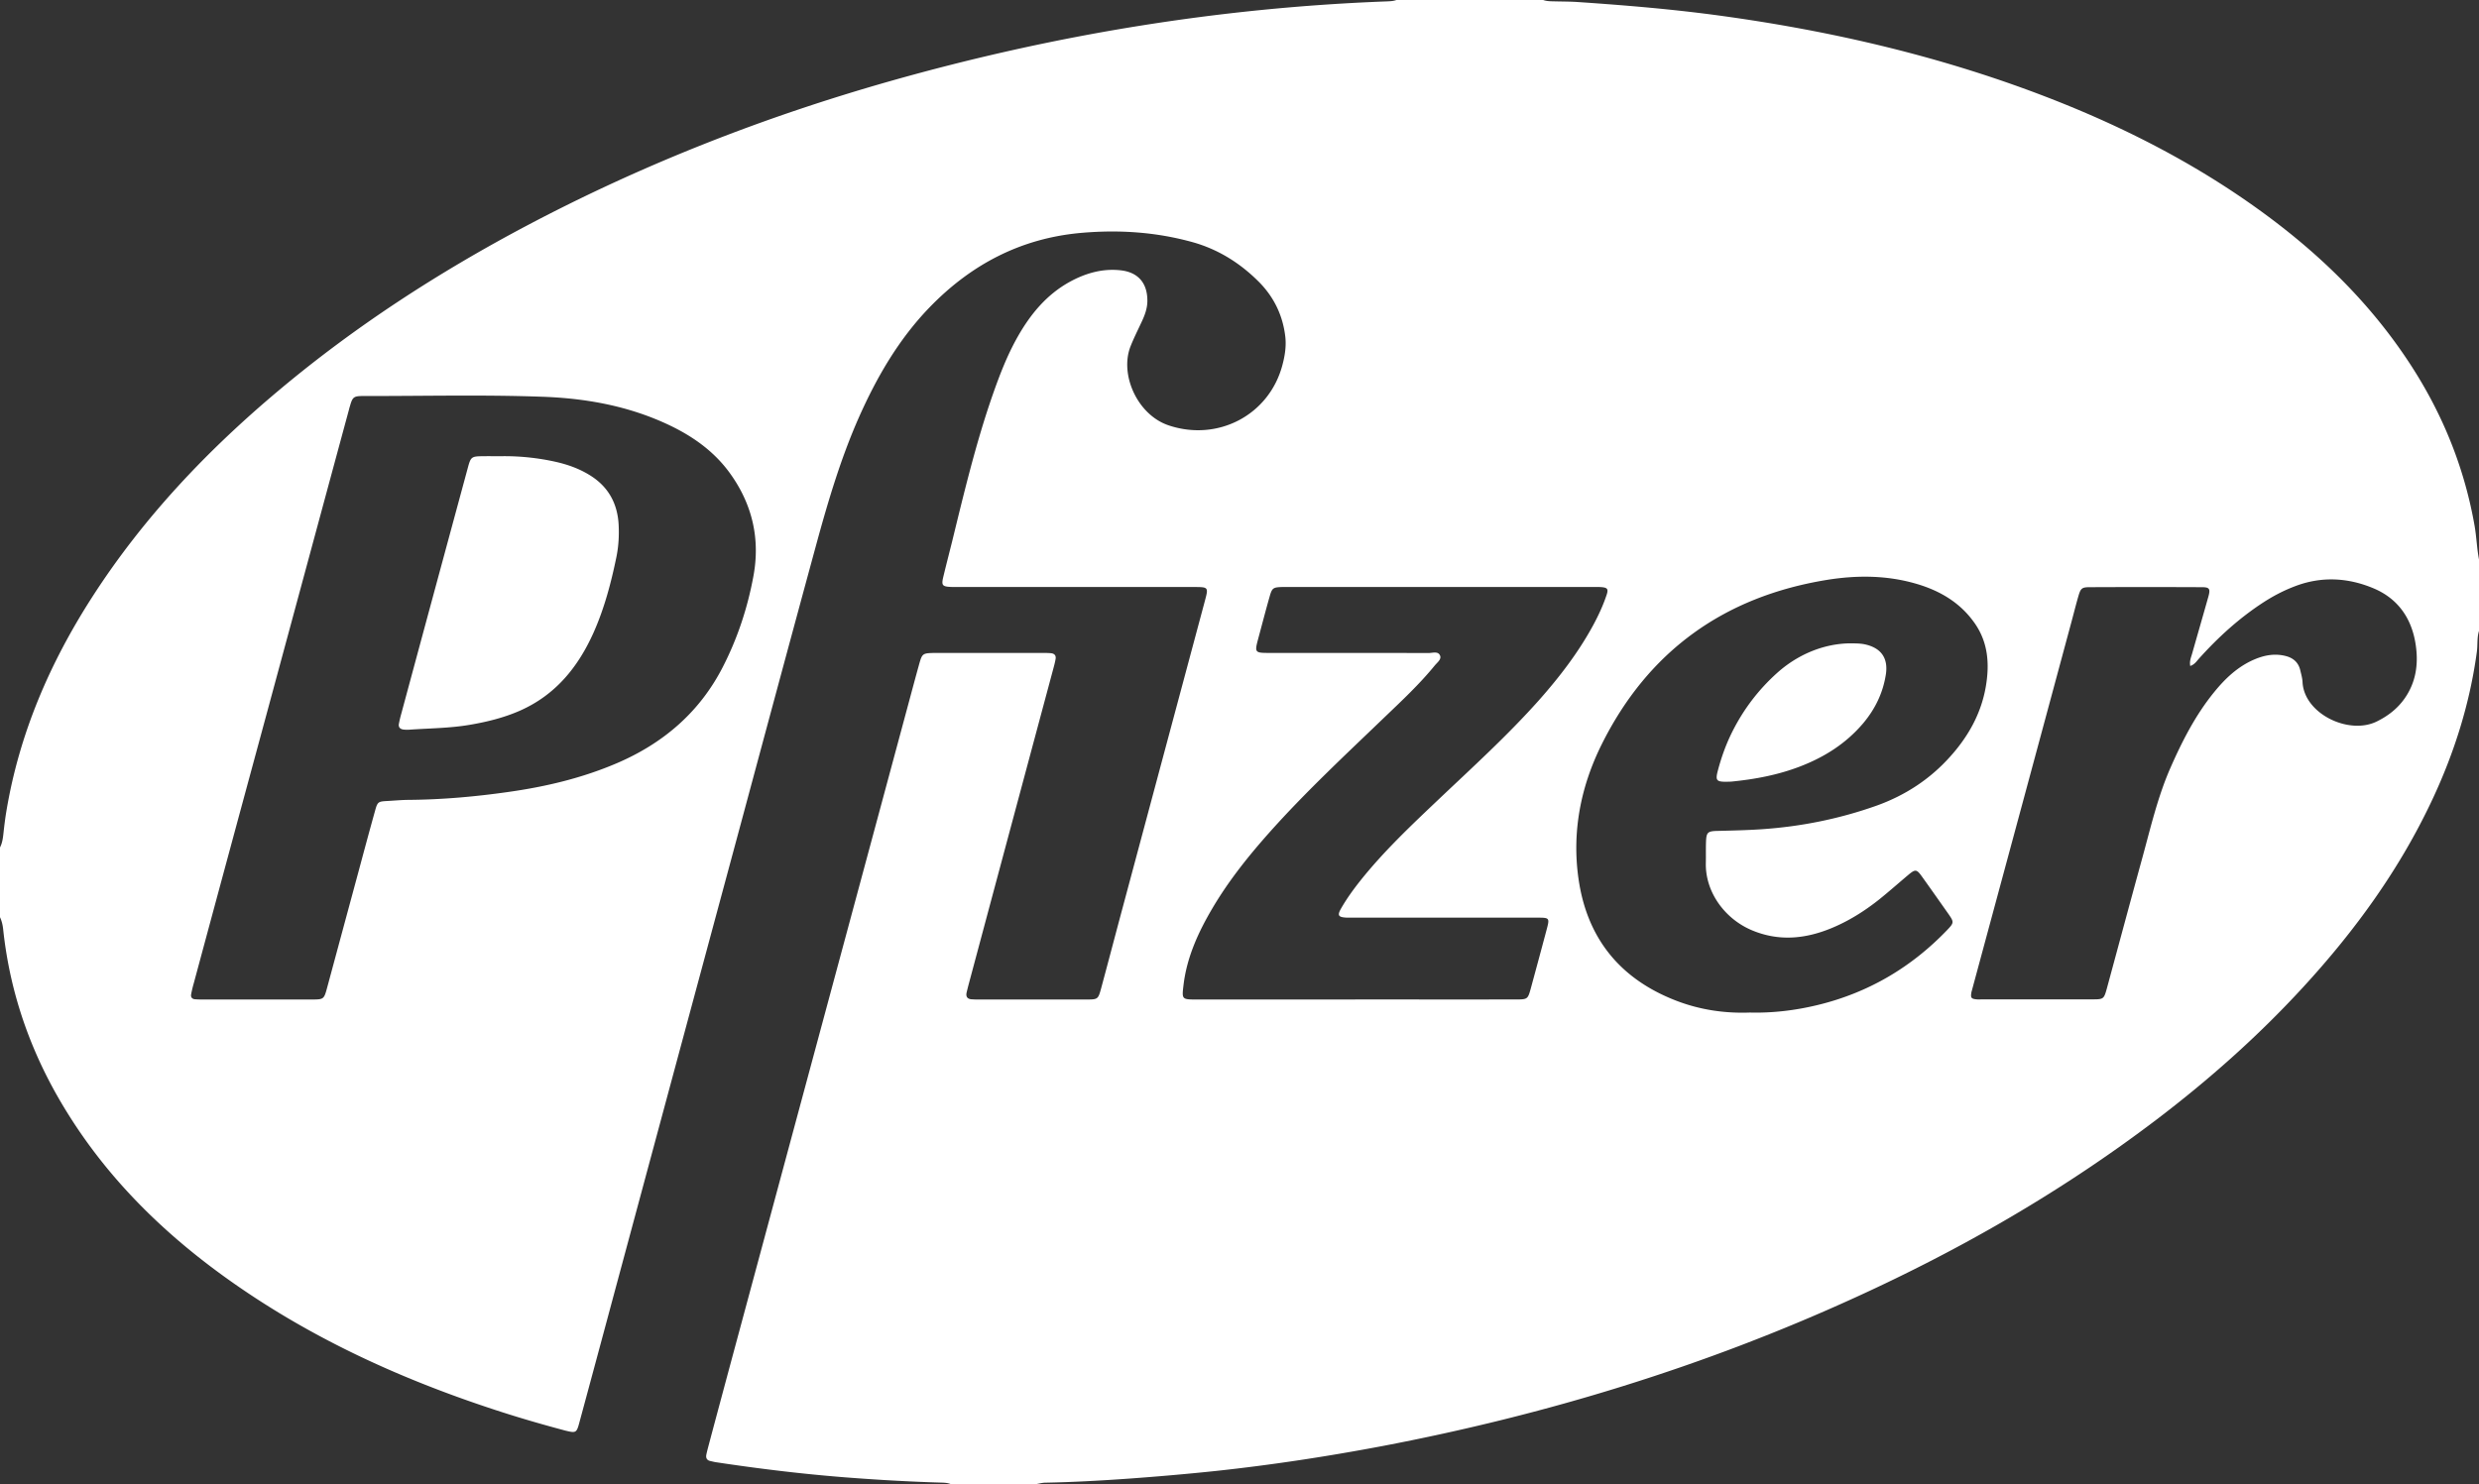 <svg xmlns="http://www.w3.org/2000/svg" xml:space="preserve" width="1000" height="598.8"><rect width="100%" height="100%" fill="#333333" stroke="none"/><path d="M1376.928 299.425c1.367-.034 2.955 0 4.508-.338 5.185-1.148 7.532-4.408 6.738-9.676-.928-6.012-3.495-11.264-7.396-15.874-5.522-6.485-12.446-10.842-20.299-13.865-7.126-2.736-14.573-4.137-22.156-4.88-.473-.034-.996-.034-1.469-.051-3.327-.034-3.749.405-2.921 3.53 1.148 4.39 2.685 8.663 4.728 12.716 3.63 7.21 8.444 13.526 14.472 18.93 6.755 6.046 15.25 9.49 23.795 9.508m-435.605 60.409a76.11 76.11 0 0 0 17.613-1.824c3.783-.861 7.38-2.128 10.724-4.154 6.062-3.631 9.17-9.069 9.558-16.06.186-3.462 0-6.907-.676-10.318-1.722-8.41-3.9-16.702-7.413-24.588-4.999-11.163-12.294-20.147-23.777-25.213-5.185-2.28-10.623-3.614-16.195-4.56-6.536-1.114-13.155-1.114-19.742-1.587a10.4 10.4 0 0 0-1.773.085c-1.03.185-1.553.827-1.317 1.908.186.963.405 1.925.676 2.888 7.16 26.563 14.354 53.11 21.548 79.657.962 3.58 1.182 3.715 4.863 3.766 1.96.017 3.952 0 5.91 0m545.076-67.715c-.288 1.604.236 2.685.557 3.817 1.756 6.164 3.53 12.31 5.269 18.474.743 2.635.405 3.141-2.128 3.141-12.04.052-24.064.052-36.105 0-2.567 0-2.955-.354-3.698-2.921-.778-2.668-1.436-5.336-2.162-8.022-10.673-39.6-21.38-79.2-32.086-118.818-.083-.389-.236-.76-.287-1.148-.27-1.605-.017-1.96 1.536-2.128.506-.068.996-.033 1.486-.033 12.04 0 24.08 0 36.105.016 3.563 0 3.664.118 4.627 3.614 3.85 14.185 7.65 28.37 11.55 42.54 2.601 9.507 4.847 19.132 8.782 28.218 3.85 8.798 8.173 17.326 14.27 24.807 3.58 4.408 7.633 8.258 12.952 10.538 3.36 1.435 6.806 2.043 10.386 1.047 2.28-.642 3.816-2.06 4.407-4.357.305-1.334.727-2.685.778-4.053.574-10.217 14.962-17.073 23.929-12.666 3.614 1.774 6.67 4.12 9 7.43 3.564 5.067 4.442 10.724 3.682 16.652-1.115 8.781-5.522 15.485-13.746 18.93-8.258 3.462-16.853 3.918-25.381.625-3.513-1.334-6.84-3.056-9.998-5.1-7.852-5.083-14.675-11.297-20.906-18.221-.76-.845-1.401-1.908-2.82-2.381M1216.91 184.447v.016c17.36 0 34.737-.016 52.097 0 3.462.017 3.631.152 4.526 3.378a3415.017 3415.017 0 0 1 5.083 18.863c1.115 4.154 1.115 4.17-3.09 4.17h-58.633c-.979 0-1.959-.016-2.938.017-2.482.153-2.854.727-1.621 2.905 1.824 3.175 3.968 6.147 6.231 9 7.583 9.525 16.415 17.85 25.23 26.21 11.027 10.453 22.274 20.67 32.406 32.035 6.62 7.481 12.7 15.367 17.479 24.166 1.74 3.225 3.276 6.518 4.424 10.014.541 1.705.169 2.161-1.553 2.33-1.098.101-2.178.052-3.276.052h-97.102c-.979 0-1.959.016-2.938 0-2.786-.101-3.158-.321-3.918-3.04-1.284-4.475-2.432-8.967-3.648-13.442-1.267-4.729-1.215-4.796 3.699-4.796 17.073 0 34.163.016 51.219-.034 1.3 0 3.124.71 3.732-.86.473-1.217-.98-2.23-1.756-3.192-4.948-6.063-10.656-11.382-16.28-16.77-12.53-12.057-25.246-23.878-36.83-36.847-6.84-7.667-13.257-15.672-18.51-24.538-4.593-7.768-8.358-15.89-9.44-25.027-.54-4.525-.54-4.61 4.206-4.61h51.202zm127.364-4.205c7.515-.186 14.742.71 21.886 2.432 16.38 3.968 30.295 12.175 41.897 24.317 2.11 2.23 2.11 2.466.337 5.033-2.854 4.036-5.674 8.072-8.562 12.09-1.722 2.416-2.144 2.466-4.407.575-3.158-2.651-6.265-5.42-9.49-8.005-4.73-3.749-9.846-6.957-15.453-9.254-8.342-3.428-16.802-4.238-25.347-.709-8.832 3.63-15.267 12.31-15.064 21.801.05 2.179-.017 4.357.05 6.536.1 3.36.457 3.749 3.8 3.816 4.728.118 9.457.22 14.202.54 12.682.862 25.01 3.344 36.966 7.583 9.187 3.276 17.175 8.46 23.693 15.705 5.894 6.502 10.099 13.932 11.618 22.63 1.284 7.362.827 14.556-3.816 20.94-4.66 6.467-11.146 10.2-18.61 12.378-9.474 2.77-19.116 2.803-28.742 1.266-33.318-5.404-57.872-23.034-72.885-53.347-6.67-13.51-9.525-28.05-7.363-43.147 2.752-19.285 13.476-32.423 31.647-39.398 7.667-2.938 15.637-4.086 23.642-3.782m-481.743 4.205c5.91 0 11.838-.017 17.732 0 3.783.016 3.867.1 4.863 3.732 3.462 12.834 6.941 25.702 10.42 38.57 1.689 6.282 3.377 12.564 5.134 18.846.726 2.635 1.03 2.77 3.681 2.922 2.263.117 4.526.338 6.789.371 10.875.068 21.666 1.014 32.423 2.55 12.159 1.706 24.03 4.526 35.345 9.407 14.81 6.417 26.429 16.363 33.876 30.853 4.762 9.254 8.022 19.116 9.913 29.35 2.263 12.125-.354 23.338-7.616 33.352-5.05 6.974-11.855 11.804-19.522 15.452-12.986 6.18-26.85 8.68-41.019 9.17-19.252.692-38.486.202-57.72.236-3.142 0-3.48-.338-4.324-3.293-.132-.389-.22-.76-.32-1.148-8.816-32.559-17.614-65.135-26.43-97.693a51311.19 51311.19 0 0 1-23.641-87.425 38.855 38.855 0 0 1-.827-3.445c-.237-1.081.27-1.69 1.4-1.74a36.733 36.733 0 0 1 2.365-.068h17.478zm367.67 322.647h47.385c1.216-.439 2.516-.405 3.783-.439 2.584-.067 5.133-.05 7.683-.236 15.368-1.047 30.685-2.33 45.934-4.425 32.339-4.44 64.053-11.517 94.839-22.443 27.66-9.828 53.92-22.41 77.867-39.533 19.859-14.185 37.135-30.87 50.374-51.54 10.065-15.722 16.87-32.71 20.096-51.134.625-3.614.726-7.262 1.42-10.842v-23.085c-.694-2.212-.39-4.525-.694-6.738-2.246-16.583-7.194-32.339-14.253-47.453-10.571-22.646-25.077-42.623-41.947-60.946-14.388-15.654-30.245-29.721-47.167-42.59-30.143-22.899-62.719-41.694-97.135-57.382-48.872-22.342-99.905-37.946-152.627-47.994-17.85-3.377-35.784-6.113-53.836-8.055-9.322-.98-18.66-1.79-27.983-2.466-9.034-.641-18.12-1.148-27.171-1.317-.878-.034-1.756-.27-2.618-.422h-27.83c-1.047.405-2.128.422-3.225.456-10.234.304-20.485.895-30.718 1.689-13.966 1.097-27.864 2.786-41.712 4.88-.59.085-1.164.237-1.756.372-1.2.22-1.621.98-1.368 2.161.204.946.457 1.908.71 2.871 2.229 8.376 4.492 16.786 6.738 25.162 19.335 71.737 38.671 143.474 58.007 215.228 1.099 4.087 2.196 8.19 3.344 12.294.81 2.82 1.148 3.056 4.137 3.14.406.017.794.017 1.183.017h34.636c.794 0 1.588-.016 2.38-.084 1.2-.1 1.79-.76 1.537-1.976-.185-1.08-.473-2.11-.759-3.175-9.102-33.926-18.204-67.852-27.29-101.796-.22-.844-.438-1.705-.641-2.567-.305-1.334.201-2.11 1.604-2.212.59-.033 1.183-.068 1.756-.068h35.548c3.377.017 3.546.136 4.458 3.462 1.959 7.262 3.867 14.506 5.792 21.75 9.22 34.4 18.441 68.816 27.662 103.216 1.267 4.728 1.316 4.728-3.597 4.728h-75.503c-.98 0-1.976-.016-2.955.033-2.584.136-2.922.558-2.33 3.107.929 3.85 1.907 7.667 2.87 11.5 3.867 15.824 7.65 31.664 12.986 47.065 2.28 6.536 4.746 13.004 8.157 19.032 4.137 7.33 9.372 13.68 16.904 17.816 5.117 2.787 10.622 4.357 16.482 3.665 5.64-.676 8.511-4.222 8.494-9.862-.016-2.584-.93-4.847-1.992-7.076-1.165-2.5-2.398-4.948-3.429-7.549-3.613-9.152 2.196-22.173 12.294-25.55 15.858-5.32 32.458 3.31 36.713 19.505.81 3.056 1.3 6.164.895 9.372-.845 6.806-3.732 12.666-8.545 17.495-6.012 6.012-13.07 10.454-21.345 12.767-11.737 3.26-23.66 4.053-35.784 3.006-19.505-1.689-35.633-10.132-49.109-24.064-10.014-10.369-17.09-22.63-22.882-35.7-5.741-13.037-9.794-26.665-13.543-40.377-8.241-30.28-16.398-60.575-24.554-90.887a463254.39 463254.39 0 0 1-40.445-150.06 20349.05 20349.05 0 0 0-11.636-43.164c-.827-3.074-1.131-3.175-4.12-2.466-.49.102-.963.254-1.42.372-7.632 2.043-15.215 4.272-22.696 6.755-30.82 10.166-60.034 23.676-86.429 42.758-20.028 14.472-37.337 31.596-50.442 52.671-11.365 18.205-18.492 37.895-20.771 59.275-.149 1.401-.439 2.719-1.03 3.985v22.51c.692 1.335.91 2.787 1.08 4.256.269 2.466.557 4.915.962 7.346 4.171 25.145 14.05 48.01 27.763 69.306 16.448 25.55 37.101 47.3 60.287 66.738 24.69 20.704 51.574 38.098 80.029 53.144 37.388 19.758 76.567 35.075 117.231 46.609 52.452 14.86 105.866 23.693 160.361 25.72.98.05 1.96.084 2.905.438" style="fill:#fff;stroke:none;stroke-width:16.887" transform="matrix(1.25 0 0 -1.25 -974.476 633.868)"/></svg>